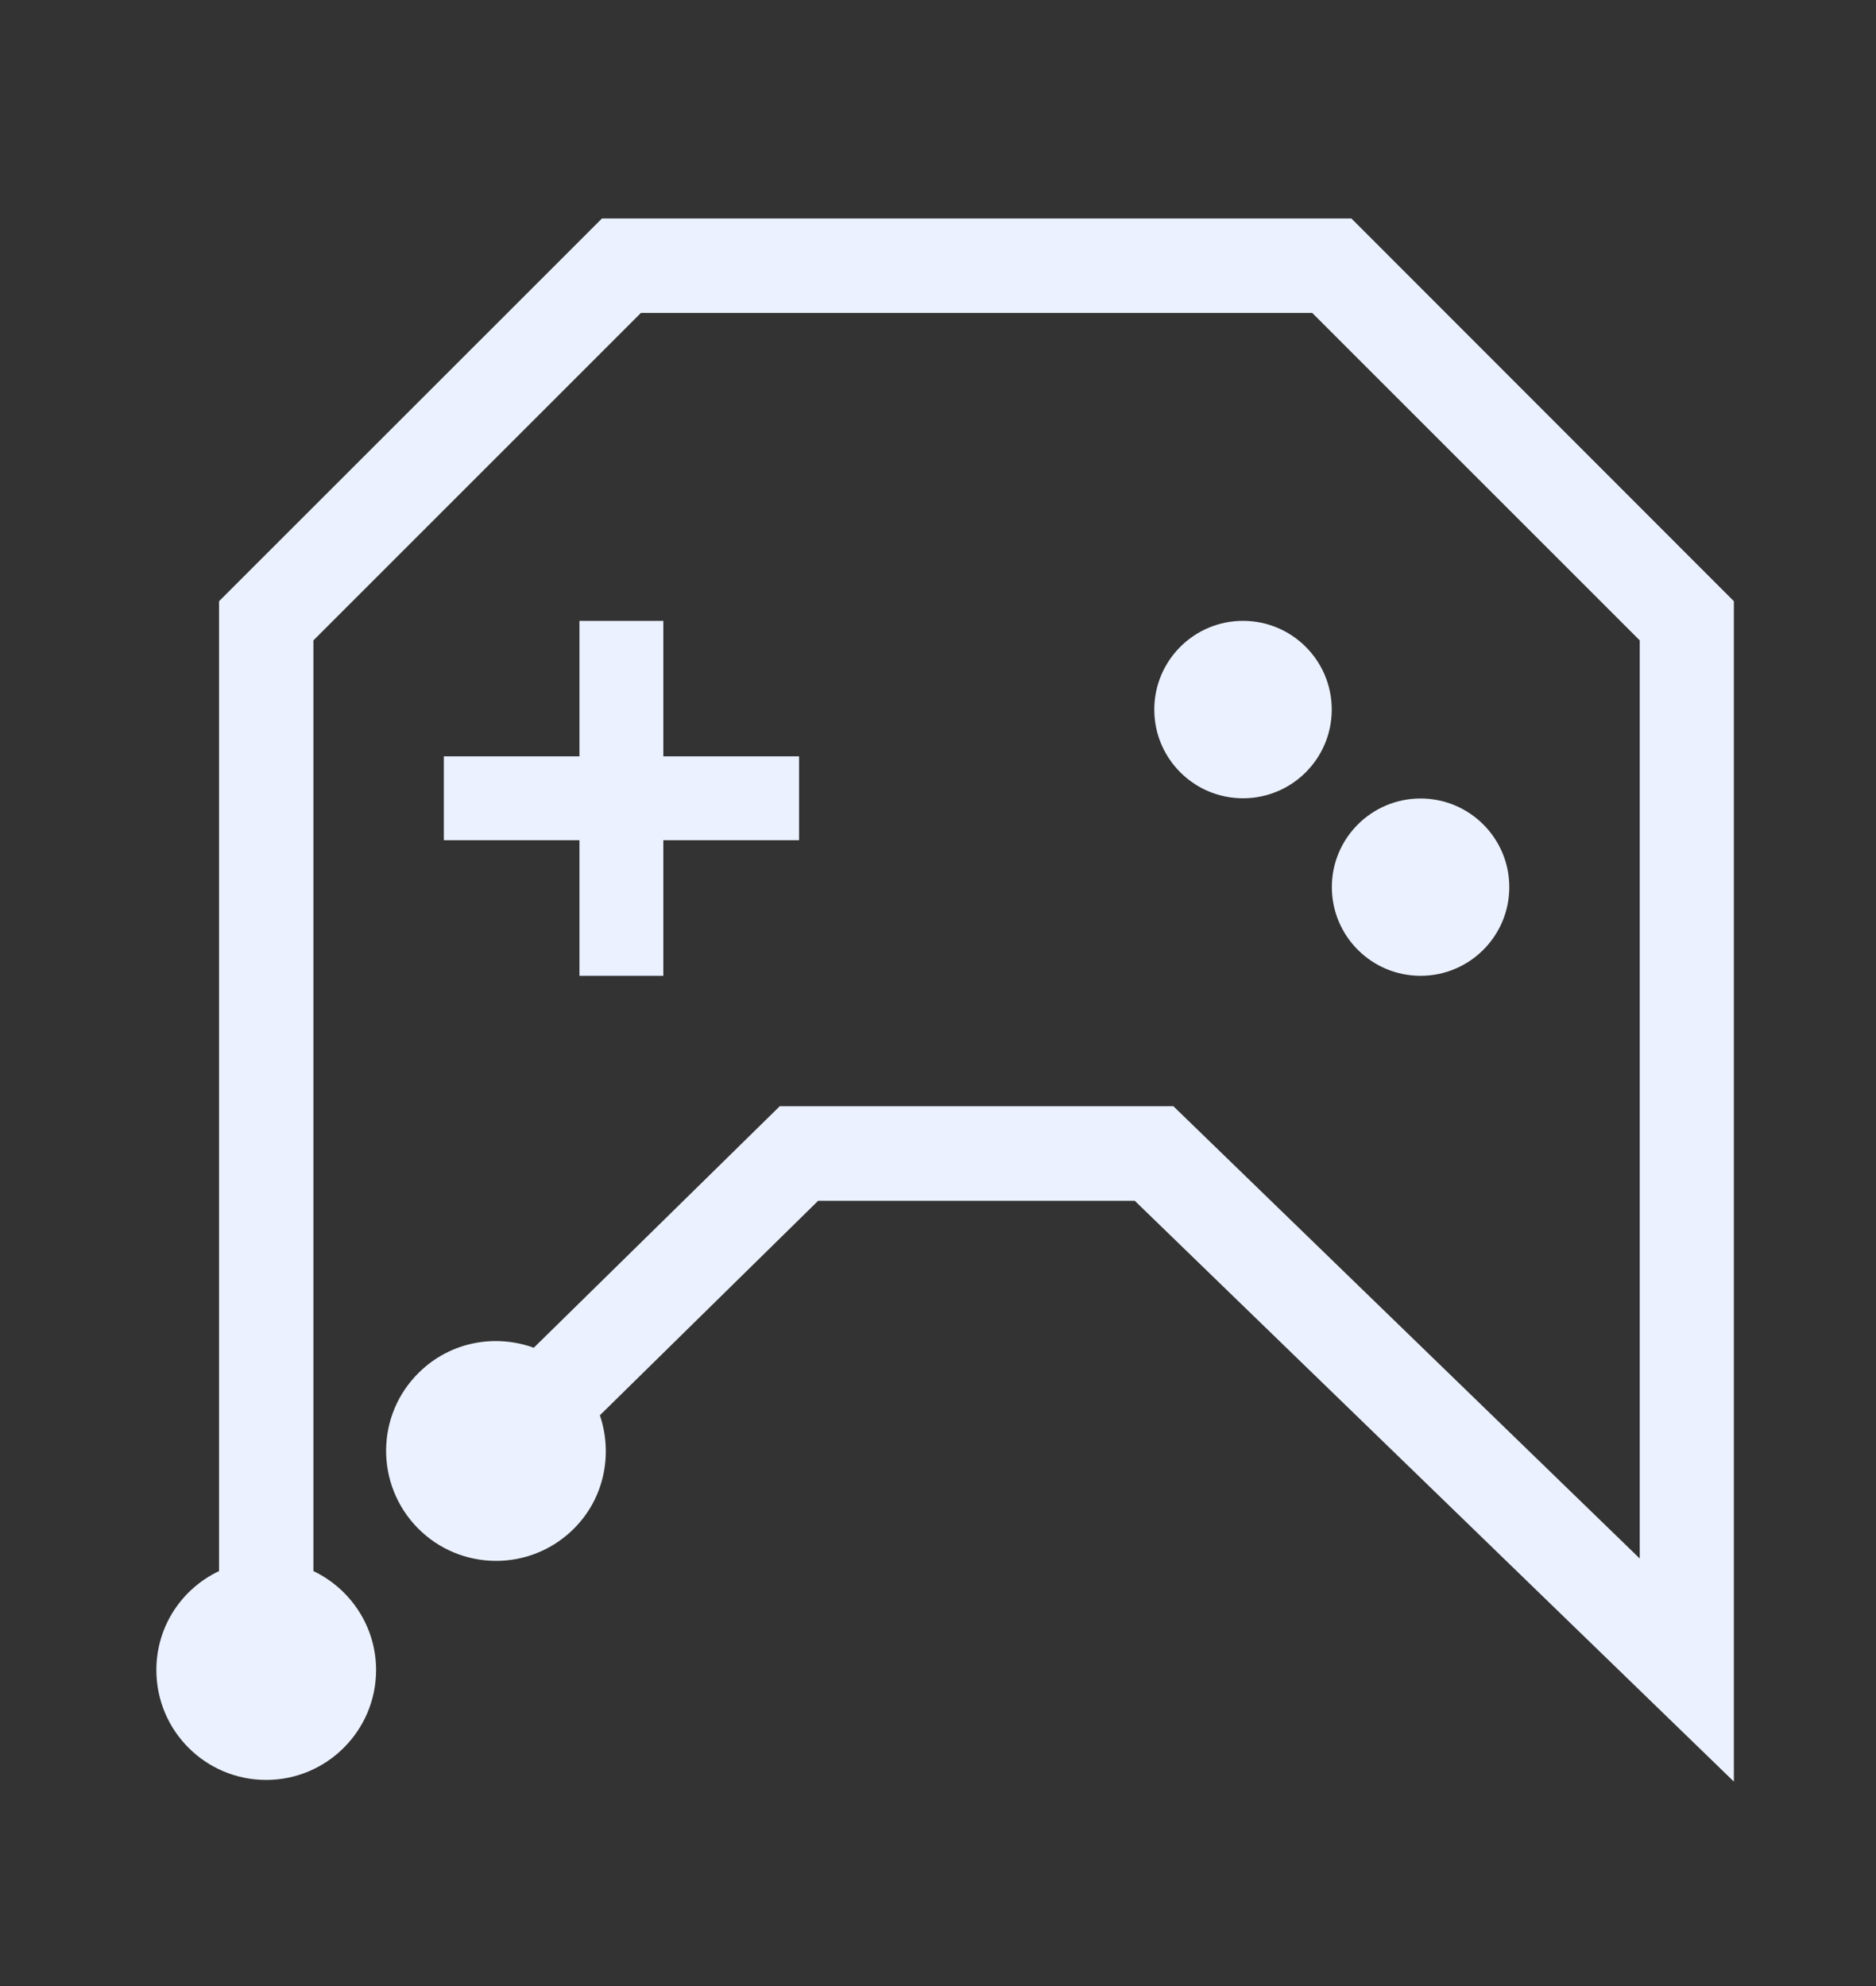 <svg width="17" height="18" viewBox="0 0 17 18" fill="none" xmlns="http://www.w3.org/2000/svg">
<rect x="0" y="0" width="17" height="18" fill="#333333" stroke="none"/>
<path fill-rule="evenodd" clip-rule="evenodd" d="M5.455 1.98H12.246L15.712 5.449V16.147L10.283 10.883H7.414L5.436 12.827C5.555 13.179 5.477 13.584 5.194 13.861C4.801 14.247 4.17 14.241 3.784 13.848C3.399 13.454 3.404 12.823 3.798 12.438C4.081 12.16 4.487 12.088 4.837 12.215L7.066 10.026H10.633L14.859 14.125V5.804L11.891 2.836H5.808L2.84 5.804V14.239C3.174 14.399 3.408 14.739 3.408 15.136C3.408 15.685 2.961 16.132 2.412 16.132C1.863 16.132 1.417 15.687 1.417 15.136C1.417 14.739 1.648 14.399 1.985 14.239V5.449L5.455 1.98ZM5.251 6.855V5.627H6.011V6.855H7.241V7.615H6.011V8.844H5.251V7.615H4.022V6.855H5.251ZM11.264 7.235C11.708 7.235 12.068 6.875 12.068 6.431C12.068 5.987 11.708 5.627 11.264 5.627C10.82 5.627 10.46 5.987 10.46 6.431C10.46 6.875 10.82 7.235 11.264 7.235ZM13.677 8.04C13.677 8.484 13.317 8.844 12.873 8.844C12.429 8.844 12.069 8.484 12.069 8.04C12.069 7.597 12.429 7.237 12.873 7.237C13.317 7.237 13.677 7.597 13.677 8.04Z" fill="#EBF1FF"/>
</svg>
